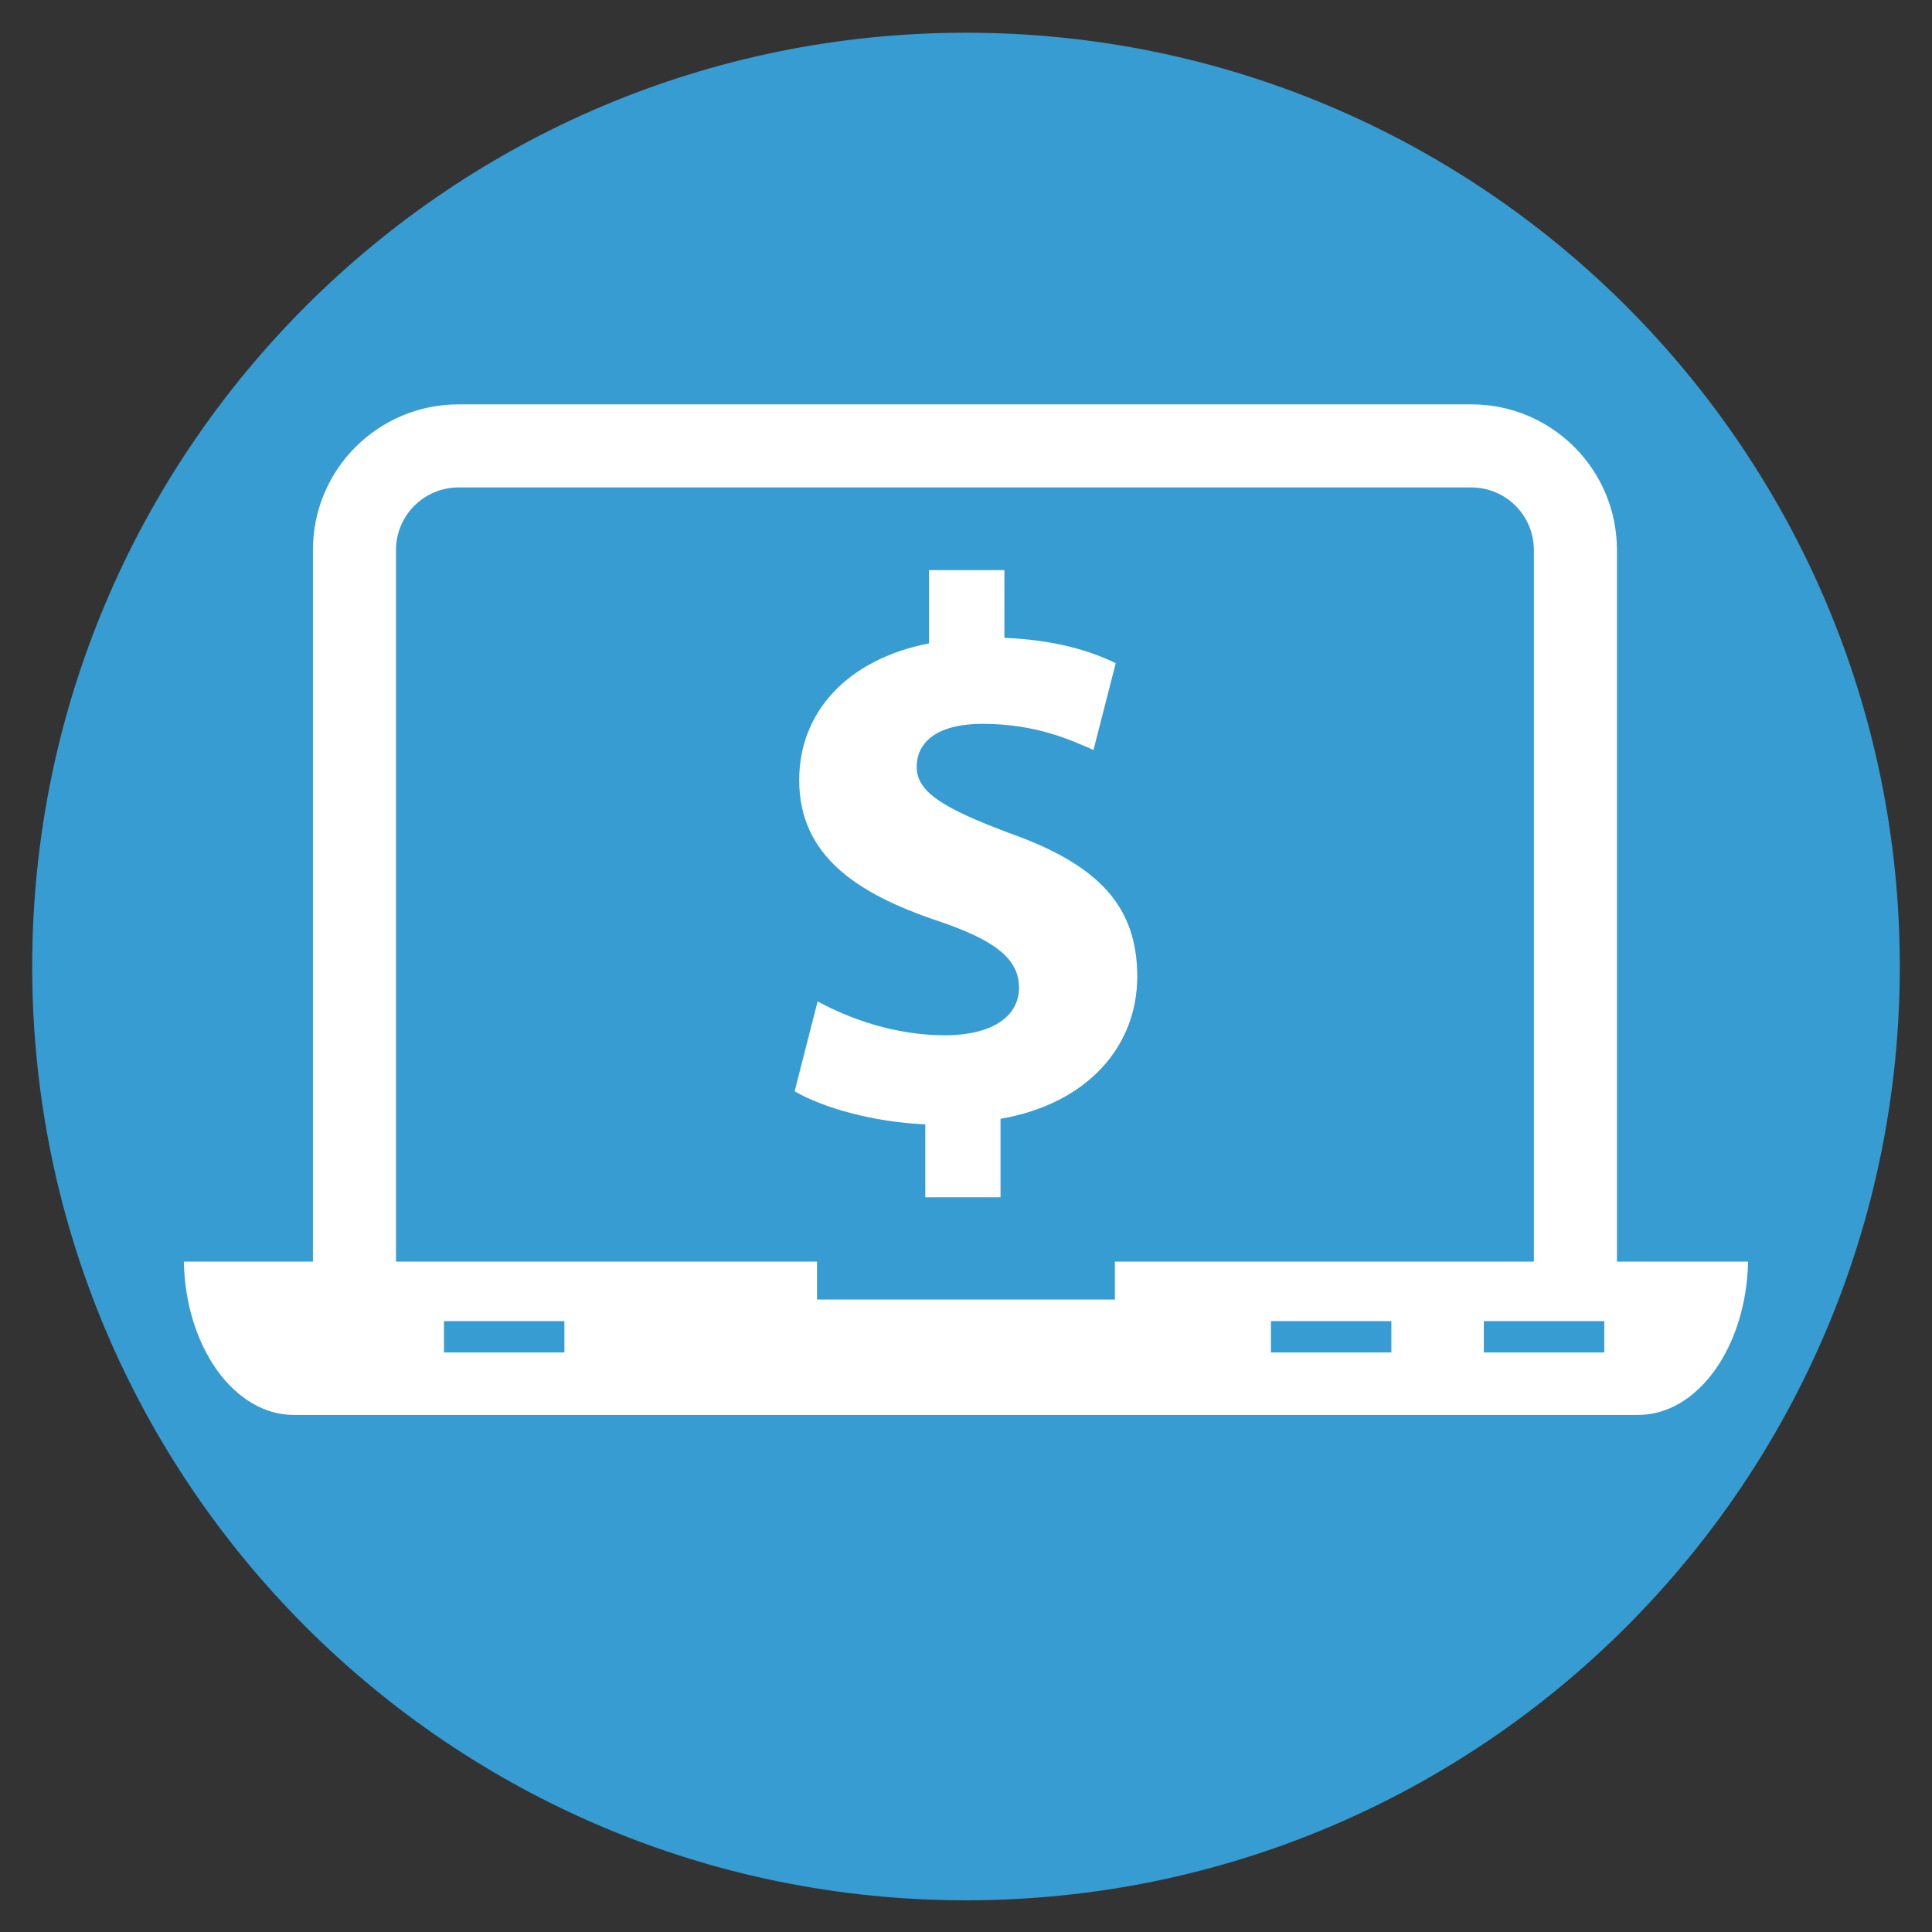 <?xml version="1.0" encoding="utf-8"?>
<!-- Generator: Adobe Illustrator 18.1.1, SVG Export Plug-In . SVG Version: 6.00 Build 0)  -->
<svg version="1.1" id="Layer_1" xmlns="http://www.w3.org/2000/svg" xmlns:xlink="http://www.w3.org/1999/xlink" x="0px" y="0px"
	 viewBox="0 0 30 30" style="enable-background:new 0 0 30 30;" xml:space="preserve">
<rect x="0" y="0" width="30" height="30" fill="#333333" stroke="none"/>
<g>
	<g>
		<defs>
			<rect id="SVGID_11_" x="0.5" y="0.508" width="29" height="29"/>
		</defs>
		<clipPath id="SVGID_2_">
			<use xlink:href="#SVGID_11_"  style="overflow:visible;"/>
		</clipPath>
		<path style="clip-path:url(#SVGID_2_);fill:#369CD1;" d="M29.5,15.008c0,8.008-6.492,14.5-14.5,14.5s-14.5-6.492-14.5-14.5
			s6.492-14.5,14.5-14.5S29.5,7,29.5,15.008"/>
	</g>
	<g>
		<defs>
			<rect id="SVGID_13_" x="0.5" y="0.992" width="29" height="29"/>
		</defs>
		<clipPath id="SVGID_4_">
			<use xlink:href="#SVGID_13_"  style="overflow:visible;"/>
		</clipPath>
		<path style="clip-path:url(#SVGID_4_);fill:#FFFFFF;" d="M24.911,21.001h-1.87v-0.487h1.87V21.001z M21.605,21.001h-1.87v-0.487
			h1.87V21.001z M17.312,20.179h-4.625V19.59H6.149V8.539C6.15,8.004,6.584,7.57,7.12,7.569h15.728
			c0.536,0.001,0.969,0.435,0.97,0.971V19.59h-6.506V20.179z M8.764,21.001h-1.87v-0.487h1.87V21.001z M25.108,19.59V8.539
			c-0.001-1.249-1.012-2.26-2.26-2.26H7.12c-1.249,0-2.261,1.011-2.261,2.26V19.59H2.855c0.025,1.321,0.779,2.381,1.708,2.381
			h20.873c0.928,0,1.682-1.059,1.708-2.381H25.108z"/>
	</g>
	<g>
		<path style="fill:#FFFFFF;" d="M14.368,18.592v-1.133c-0.799-0.035-1.575-0.251-2.029-0.513l0.357-1.396
			c0.503,0.273,1.205,0.526,1.981,0.526c0.681,0,1.146-0.263,1.146-0.741c0-0.452-0.382-0.739-1.265-1.037
			c-1.277-0.429-2.148-1.027-2.148-2.185c0-1.049,0.739-1.873,2.016-2.123V8.853h1.17v1.051c0.799,0.035,1.337,0.203,1.729,0.394
			l-0.345,1.347c-0.31-0.131-0.86-0.405-1.719-0.405c-0.776,0-1.027,0.333-1.027,0.667c0,0.394,0.419,0.645,1.433,1.027
			c1.419,0.501,1.992,1.158,1.992,2.232c0,1.062-0.752,1.969-2.123,2.207v1.218H14.368z"/>
	</g>
</g>
</svg>
